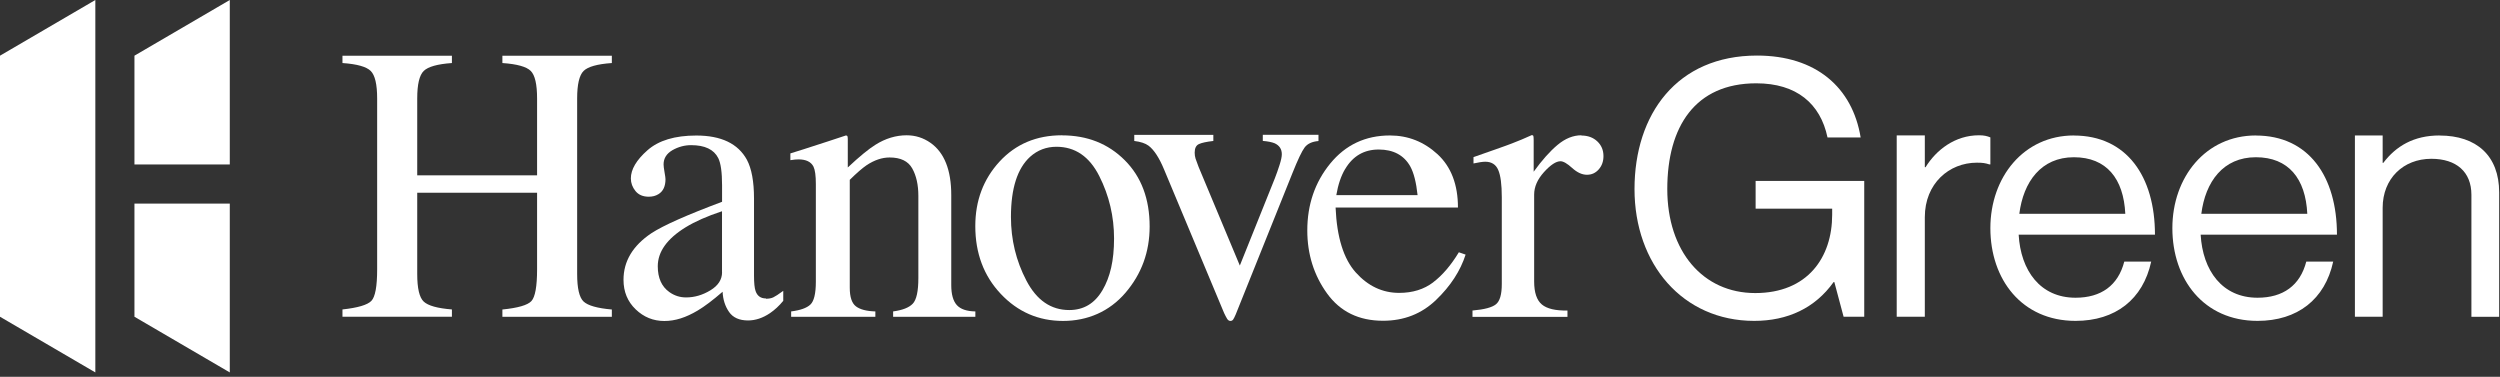 <svg width="418" height="63" viewBox="0 0 418 63" fill="none" xmlns="http://www.w3.org/2000/svg">
<rect x="0" y="0" width="418" height="63" fill="#333333" stroke="none"/>
<path d="M84 10.54C86.45 10.71 88.03 11.15 88.74 11.86C89.45 12.57 89.8 14.1 89.8 16.47V29.32H69.76V16.47C69.76 14.11 70.12 12.57 70.85 11.86C71.58 11.15 73.15 10.71 75.56 10.54V9.32H57.26V10.54C59.69 10.71 61.26 11.15 61.98 11.86C62.7 12.57 63.06 14.1 63.06 16.47V45.04C63.06 47.88 62.74 49.64 62.09 50.31C61.44 50.98 59.84 51.46 57.26 51.74V52.96H75.56V51.74C73.15 51.55 71.58 51.11 70.85 50.43C70.12 49.75 69.76 48.21 69.76 45.82V32.23H89.8V45.05C89.8 47.89 89.48 49.66 88.85 50.34C88.22 51.02 86.6 51.49 84 51.75V52.97H102.3V51.75C99.87 51.54 98.3 51.09 97.58 50.42C96.86 49.75 96.5 48.21 96.5 45.82V16.47C96.5 14.11 96.86 12.57 97.58 11.86C98.3 11.15 99.87 10.71 102.3 10.54V9.32H84V10.54Z" fill="white"/>
<path d="M128.07 49.9C127.19 49.9 126.61 49.48 126.33 48.65C126.16 48.18 126.07 47.32 126.07 46.08V33.18C126.07 30.35 125.67 28.19 124.88 26.71C123.4 24.01 120.58 22.66 116.42 22.66C112.84 22.66 110.12 23.48 108.26 25.12C106.4 26.76 105.48 28.33 105.48 29.83C105.48 30.6 105.74 31.31 106.25 31.94C106.76 32.57 107.5 32.89 108.47 32.89C109.09 32.89 109.63 32.75 110.08 32.47C110.87 32 111.27 31.16 111.27 29.96C111.27 29.79 111.22 29.4 111.11 28.79C111 28.18 110.95 27.74 110.95 27.49C110.95 26.48 111.44 25.69 112.43 25.11C113.42 24.55 114.46 24.27 115.55 24.27C117.85 24.27 119.36 24.99 120.09 26.43C120.52 27.29 120.73 28.81 120.73 31V33.74C114.83 35.95 110.89 37.7 108.92 38.99C105.81 41.07 104.25 43.67 104.25 46.78C104.25 48.78 104.93 50.42 106.28 51.72C107.63 53.02 109.23 53.67 111.07 53.67C112.91 53.67 114.68 53.09 116.64 51.93C117.8 51.24 119.19 50.19 120.82 48.78C120.88 50.09 121.24 51.21 121.9 52.16C122.55 53.1 123.61 53.58 125.07 53.58C126.31 53.58 127.54 53.17 128.74 52.36C129.53 51.82 130.27 51.14 130.96 50.3V48.63C130.17 49.21 129.61 49.57 129.29 49.72C128.97 49.87 128.56 49.95 128.07 49.95V49.9ZM120.73 45.52C120.73 46.74 120.08 47.75 118.78 48.54C117.48 49.33 116.13 49.73 114.71 49.73C113.68 49.73 112.75 49.43 111.91 48.83C110.62 47.91 109.98 46.47 109.98 44.52C109.98 42.1 111.52 39.93 114.61 38.02C116.22 37.03 118.26 36.13 120.72 35.32V45.52H120.73Z" fill="white"/>
<path d="M159.05 47.65V32.61C159.05 28.42 157.89 25.51 155.58 23.88C154.38 23.04 153.05 22.62 151.59 22.62C149.79 22.62 148.05 23.15 146.38 24.2C145.27 24.89 143.72 26.15 141.75 28V23.26C141.75 23.07 141.73 22.92 141.7 22.81C141.67 22.7 141.58 22.65 141.43 22.65L138.4 23.65C135.11 24.72 133.03 25.39 132.15 25.65V26.78C132.45 26.74 132.7 26.71 132.91 26.68C133.11 26.66 133.31 26.65 133.51 26.65C134.78 26.65 135.61 27.06 136.02 27.87C136.28 28.42 136.41 29.38 136.41 30.75V47.11C136.41 49.09 136.1 50.36 135.49 50.93C134.88 51.5 133.81 51.88 132.28 52.07V52.97H146.36V52.07C144.88 52.03 143.79 51.74 143.11 51.22C142.42 50.69 142.08 49.66 142.08 48.11V30.07C143.23 28.93 144.17 28.12 144.9 27.62C146.2 26.76 147.48 26.33 148.74 26.33C150.58 26.33 151.84 26.94 152.52 28.15C153.2 29.36 153.55 30.89 153.55 32.74V46.5C153.55 48.69 153.24 50.11 152.62 50.77C152 51.43 150.9 51.86 149.33 52.07V52.97H163.08V52.07C161.63 52.05 160.6 51.69 159.98 51.01C159.36 50.32 159.05 49.21 159.05 47.66V47.65Z" fill="white"/>
<path d="M177.55 22.62C173.3 22.62 169.82 24.09 167.12 27.02C164.42 29.96 163.07 33.55 163.07 37.8C163.07 42.35 164.49 46.13 167.33 49.14C170.17 52.15 173.64 53.66 177.74 53.66C181.84 53.66 185.49 52.09 188.18 48.95C190.87 45.81 192.22 42.12 192.22 37.87C192.22 33.26 190.83 29.56 188.06 26.79C185.28 24.01 181.78 22.63 177.55 22.63V22.62ZM184.32 48.54C183.03 50.74 181.18 51.84 178.78 51.84C175.72 51.84 173.33 50.2 171.61 46.91C169.89 43.62 169.03 40.08 169.03 36.27C169.03 31.51 170.1 28.16 172.24 26.21C173.48 25.1 174.95 24.54 176.64 24.54C179.76 24.54 182.15 26.17 183.8 29.44C185.45 32.71 186.27 36.19 186.27 39.88C186.27 43.57 185.62 46.33 184.33 48.53L184.32 48.54Z" fill="white"/>
<path d="M220.46 22.54H211.14V23.56C211.97 23.63 212.63 23.76 213.11 23.95C213.92 24.32 214.32 24.93 214.32 25.79C214.32 26.21 214.19 26.81 213.94 27.59C213.69 28.38 213.42 29.13 213.14 29.85L207.3 44.4L200.41 27.92C200.17 27.31 200 26.84 199.9 26.53C199.8 26.21 199.75 25.88 199.75 25.53C199.75 24.79 199.98 24.31 200.46 24.09C200.93 23.87 201.73 23.7 202.87 23.57V22.55H189.65V23.57C190.7 23.7 191.5 23.96 192.04 24.36C192.96 25.06 193.82 26.38 194.63 28.33L204.67 52.34C204.84 52.71 205.01 53.02 205.16 53.28C205.31 53.53 205.5 53.66 205.72 53.66C205.92 53.66 206.07 53.58 206.18 53.43C206.29 53.28 206.43 52.99 206.61 52.58L216.09 28.96C216.99 26.71 217.67 25.27 218.14 24.65C218.61 24.03 219.38 23.67 220.45 23.58V22.56L220.46 22.54Z" fill="white"/>
<path d="M239.64 47.2C238.09 48.38 236.19 48.97 233.94 48.97C231.15 48.97 228.73 47.83 226.69 45.56C224.65 43.29 223.52 39.67 223.31 34.7H243.77C243.77 30.86 242.63 27.89 240.36 25.79C238.08 23.7 235.43 22.65 232.4 22.65C228.3 22.65 224.97 24.22 222.41 27.35C219.85 30.49 218.58 34.21 218.58 38.53C218.58 42.5 219.68 46.01 221.88 49.06C224.08 52.11 227.2 53.63 231.24 53.63C234.74 53.63 237.7 52.47 240.11 50.15C242.53 47.83 244.17 45.3 245.05 42.57L243.92 42.18C242.61 44.34 241.18 46.02 239.64 47.19V47.2ZM224.92 28.25C226.21 26.08 228.08 25 230.52 25C232.96 25 234.75 25.95 235.8 27.83C236.38 28.88 236.79 30.48 237.02 32.63H223.43C223.73 30.87 224.22 29.41 224.91 28.25H224.92Z" fill="white"/>
<path d="M264.41 22.62C263.03 22.62 261.7 23.16 260.42 24.23C259.14 25.3 257.81 26.8 256.43 28.71V23.43C256.43 23.09 256.41 22.86 256.38 22.75C256.35 22.64 256.26 22.59 256.11 22.59C254.98 23.11 253.87 23.57 252.8 23.98C252.31 24.17 251.42 24.5 250.13 24.95C248.85 25.4 247.59 25.84 246.37 26.27V27.33C246.76 27.24 247.13 27.17 247.48 27.12C247.83 27.07 248.12 27.04 248.33 27.04C249.38 27.04 250.11 27.5 250.5 28.41C250.9 29.32 251.1 30.84 251.1 32.97V47.5C251.1 49.22 250.78 50.34 250.13 50.87C249.49 51.4 248.18 51.75 246.2 51.92V52.98H262.08V51.92C260.08 51.96 258.65 51.62 257.8 50.91C256.94 50.19 256.51 48.91 256.51 47.06V32.53C256.51 31.24 257.06 29.99 258.15 28.78C259.25 27.57 260.17 26.96 260.92 26.96C261.39 26.96 262.04 27.34 262.87 28.09C263.7 28.84 264.52 29.22 265.33 29.22C266.14 29.22 266.78 28.92 267.31 28.32C267.84 27.72 268.1 26.98 268.1 26.1C268.1 25.11 267.76 24.29 267.07 23.64C266.38 22.99 265.49 22.66 264.39 22.66L264.41 22.62Z" fill="white"/>
<path d="M293.54 34.89H306.34V35.9C306.34 43.04 302.23 49 293.48 49C284.73 49 278.77 42.03 278.77 31.61C278.77 21.19 283.41 13.93 293.65 13.93C300.38 13.93 304.37 17.32 305.56 22.98H311.1C309.73 14.64 303.66 9.29 293.77 9.29C280.37 9.29 273.29 19.11 273.29 31.62C273.29 44.13 281.33 53.65 293.3 53.65C298.9 53.65 303.48 51.51 306.58 47.16H306.7L308.25 52.96H311.7V30.25H293.54V34.89Z" fill="white"/>
<path d="M332.79 22.97C332.21 22.74 331.75 22.62 330.88 22.62C326.88 22.62 323.74 25.06 321.95 27.96H321.83V22.64H317.13V52.96H321.83V36.31C321.83 30.68 325.89 27.2 330.53 27.2C331.46 27.2 331.92 27.26 332.62 27.49H332.79V22.96V22.97Z" fill="white"/>
<path d="M346.75 22.65C338.38 22.65 332.79 29.6 332.79 38.15C332.79 46.7 338.03 53.65 347.03 53.65C353.7 53.65 358.31 50.06 359.68 43.74H355.18C354.15 47.73 351.31 49.78 347.03 49.78C341.11 49.78 337.86 45.22 337.52 39.24H360.31C360.31 29.5 355.58 22.66 346.75 22.66V22.65ZM337.63 35.75C338.31 30.39 341.28 26.29 346.75 26.29C352.22 26.29 355.07 29.88 355.35 35.75H337.63Z" fill="white"/>
<path d="M377.18 22.65C368.81 22.65 363.22 29.6 363.22 38.15C363.22 46.7 368.46 53.65 377.46 53.65C384.13 53.65 388.74 50.06 390.11 43.74H385.61C384.58 47.73 381.74 49.78 377.46 49.78C371.54 49.78 368.29 45.22 367.95 39.24H390.74C390.74 29.5 386.01 22.66 377.18 22.66V22.65ZM368.06 35.75C368.74 30.39 371.71 26.29 377.18 26.29C382.65 26.29 385.5 29.88 385.78 35.75H368.06Z" fill="white"/>
<path d="M407.89 22.65C403.59 22.65 400.61 24.43 398.49 27.23H398.38V22.65H393.74V52.96H398.38V34.74C398.38 29.87 401.82 26.55 406.52 26.55C410.7 26.55 413.22 28.73 413.22 32.57V52.97H417.86V32.17C417.86 26.04 414.08 22.66 407.89 22.66V22.65Z" fill="white"/>
<path d="M22.48 52.96L38.42 62.27V34.04H22.48V52.96Z" fill="white"/>
<path d="M22.48 27.5H38.42V0L22.48 9.31V27.5Z" fill="white"/>
<path d="M0 34.04V41.53V52.96L15.94 62.27V41.53V34.04V0L0 9.31V34.04Z" fill="white"/>
</svg>